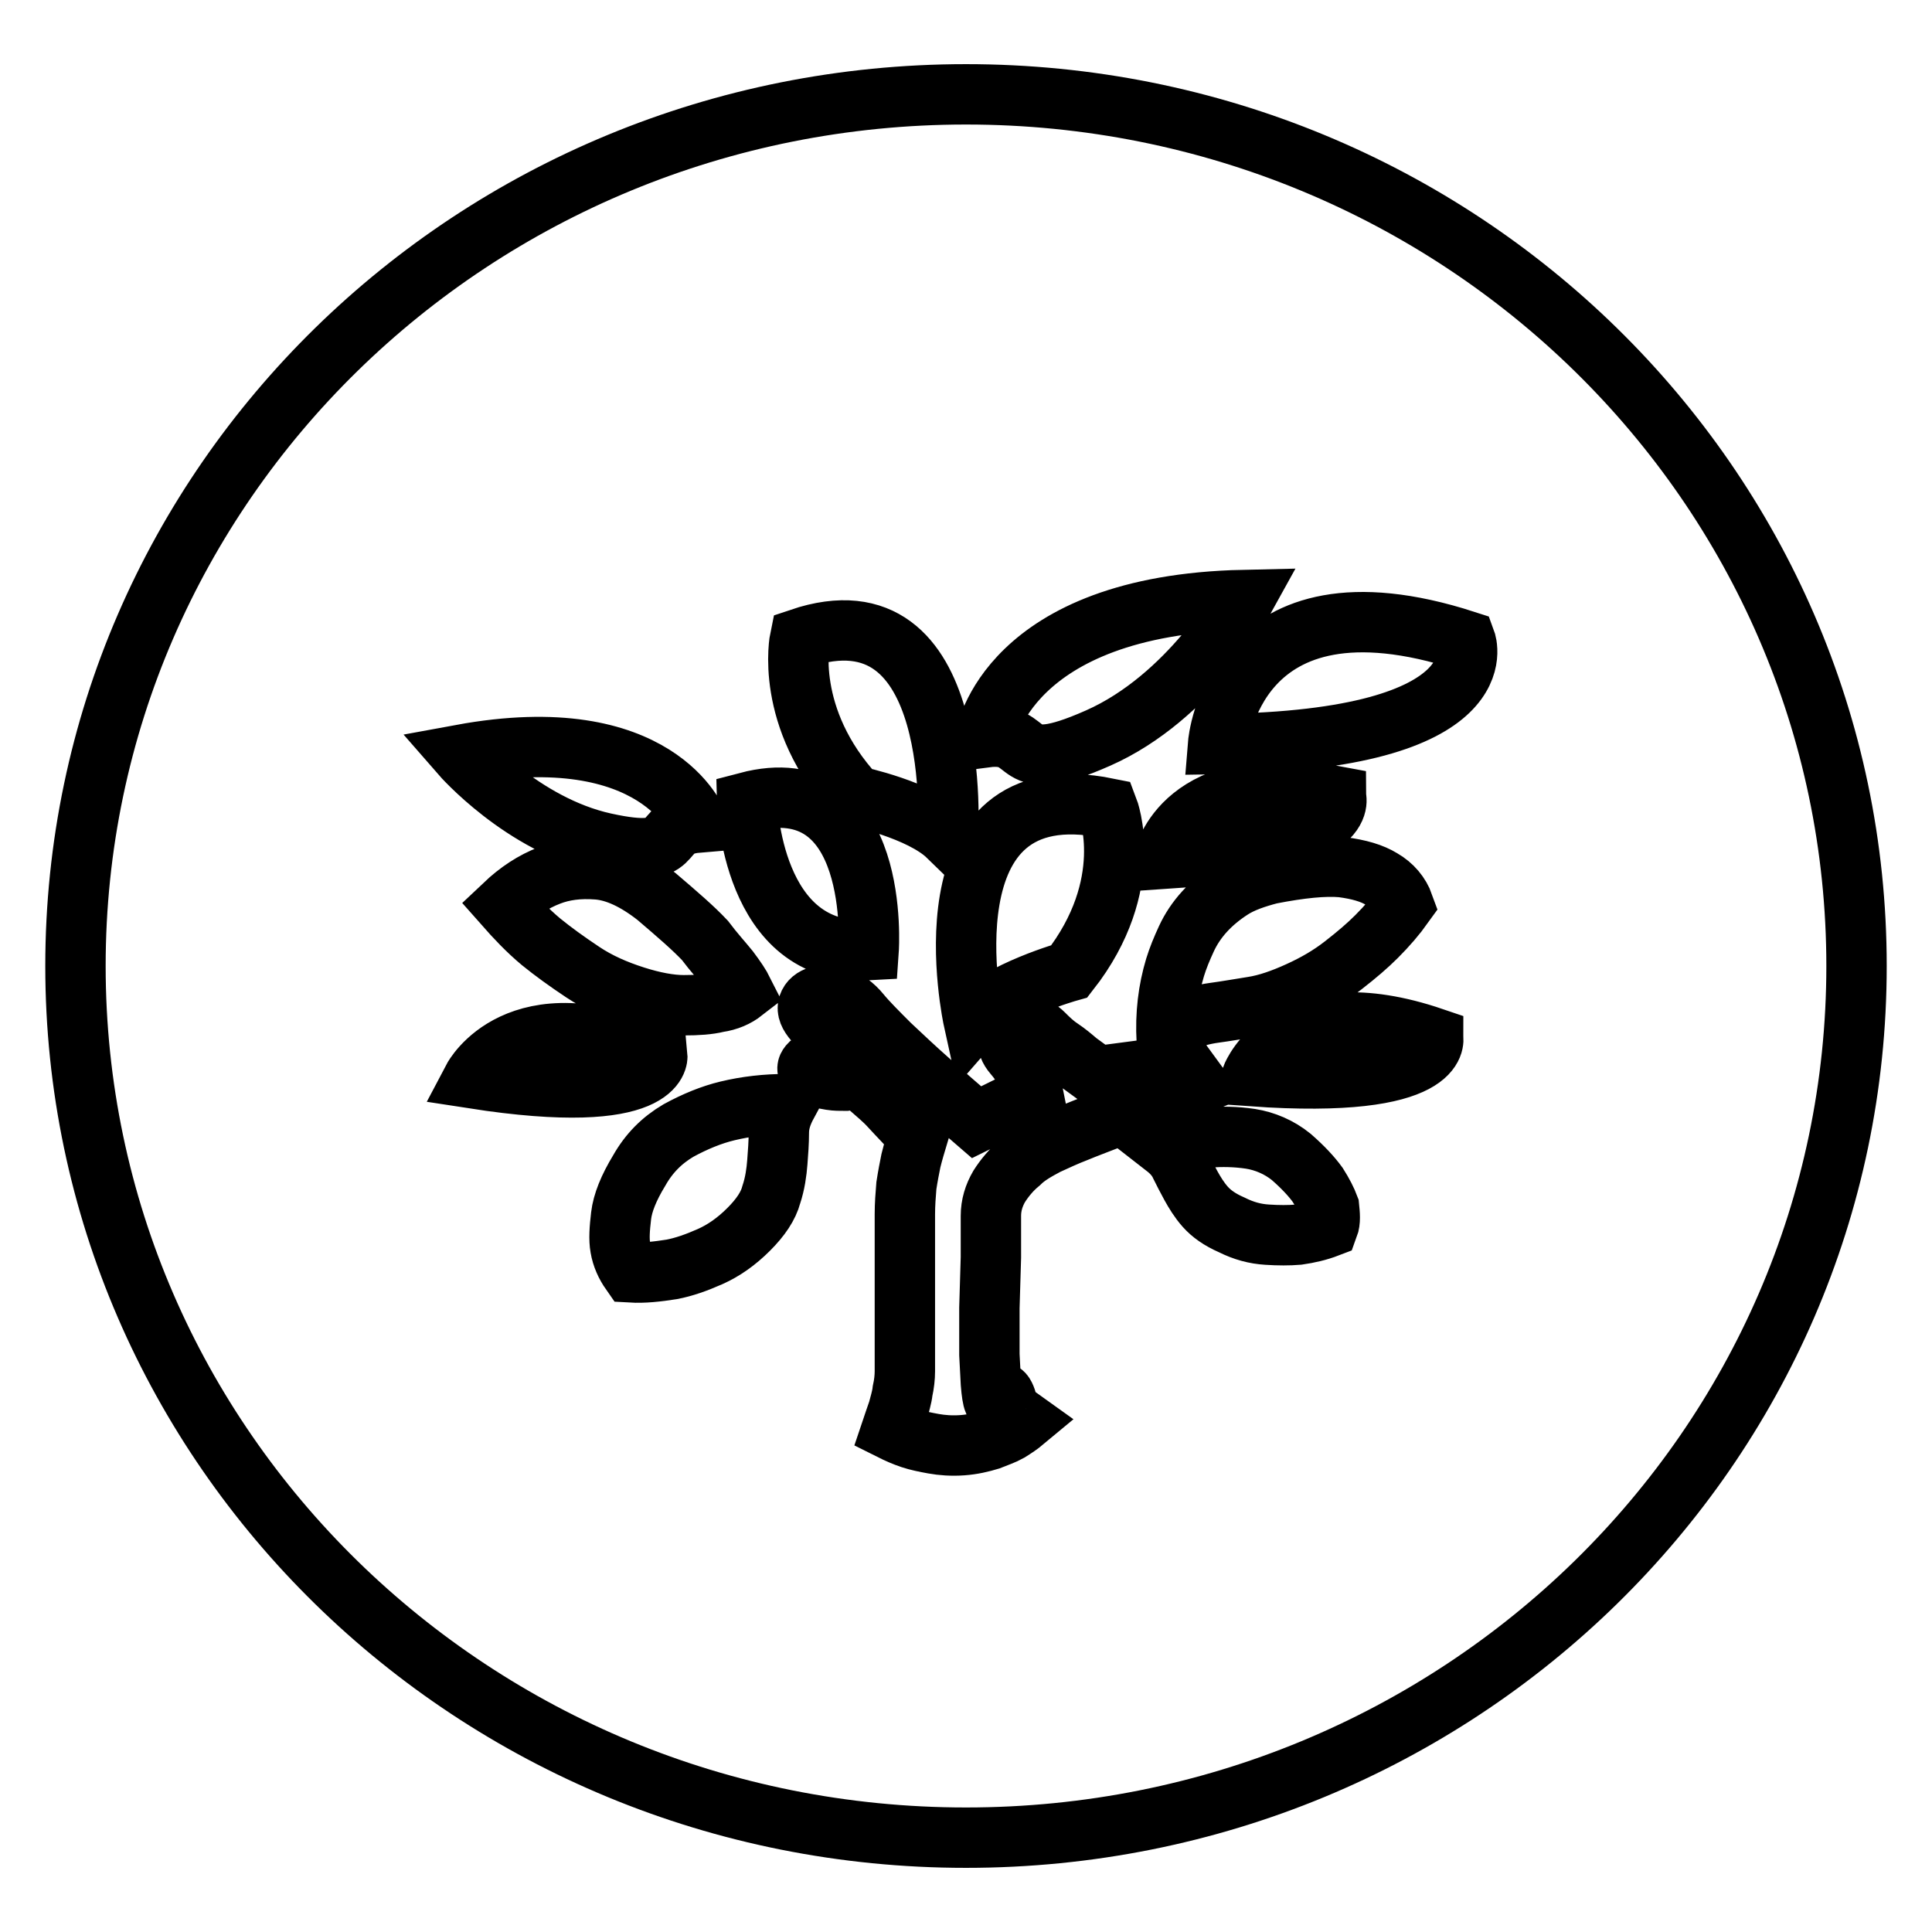 <?xml version="1.0" encoding="utf-8"?>
<!-- Svg Vector Icons : http://www.onlinewebfonts.com/icon -->
<!DOCTYPE svg PUBLIC "-//W3C//DTD SVG 1.1//EN" "http://www.w3.org/Graphics/SVG/1.1/DTD/svg11.dtd">
<svg version="1.1" xmlns="http://www.w3.org/2000/svg" xmlns:xlink="http://www.w3.org/1999/xlink" x="0px" y="0px" viewBox="0 0 256 256" enable-background="new 0 0 256 256" xml:space="preserve">
<g><g><path stroke-width="8" fill-opacity="0" stroke="#000000"  d="M128,12.5C62.8,12.5,10,64.2,10,128c0,63.8,52.8,115.5,118,115.5c65.2,0,118-51.7,118-115.5C246,64.2,193.2,12.5,128,12.5z M164.8,79.5c0,0-7.1,12.9-19.3,18.3c-12.2,5.4-8-1-14.9-0.1C130.6,97.6,133.4,80.2,164.8,79.5z M154.2,113.8c0,0,2.5-12.1,22.8-8.3C177,105.6,179.7,112.1,154.2,113.8z M177.8,114.9c2.3,0.3,4,0.8,5.3,1.6c1.4,0.8,2.4,2,2.9,3.4c-1,1.4-2.2,2.8-3.6,4.2c-1.2,1.2-2.6,2.4-4.4,3.8s-3.7,2.5-5.9,3.5c-2.2,1-4.2,1.7-6.1,2c-1.9,0.3-3.6,0.6-5.1,0.8c-1.5,0.2-2.8,0.6-3.9,1s-1.9,1.4-2.4,2.7c-0.2-3.5,0.2-6.7,1.1-9.7c0.4-1.3,0.9-2.5,1.5-3.8c0.6-1.3,1.4-2.5,2.4-3.6c1-1.1,2.2-2.1,3.6-3c1.4-0.9,3.2-1.5,5.1-2C172.4,115,175.5,114.7,177.8,114.9z M146.8,107.1c0,0,3.9,10.1-5.1,21.6c0,0-9.3,2.6-12.7,6.5C129,135.2,121.7,102,146.8,107.1z M106,84.6c21.9-7.4,19.6,26.2,19.6,26.2c-3.6-3.5-12.2-5.3-12.2-5.3C103.8,95.1,106,84.6,106,84.6z M96.6,128.5c0.9,1.2,1.5,2.1,1.9,2.9c-0.9,0.7-2,1.2-3.4,1.4c-1.2,0.3-2.7,0.4-4.5,0.4c-1.8,0-4-0.4-6.5-1.2c-2.5-0.8-4.8-1.8-6.9-3.2c-2.1-1.4-3.9-2.7-5.5-4c-1.8-1.5-3.4-3.2-4.9-4.9c1.9-1.8,3.9-3.1,6-3.9c1.8-0.7,3.9-1,6.4-0.8c2.4,0.2,5,1.4,7.8,3.6c2.7,2.3,4.9,4.2,6.4,5.8C94.6,126.2,95.8,127.5,96.6,128.5z M61.1,100c26.1-4.8,31.3,9,31.3,9c-5.9,0.5-1.4,5.1-12.3,2.7C69.2,109.3,61.1,100,61.1,100z M62.7,142.9c0,0,5.9-11.2,24.4-3C87.1,139.9,87.8,146.8,62.7,142.9z M103.2,150.1c0,1.3-0.1,2.6-0.2,3.9c-0.1,1.3-0.3,2.8-0.8,4.3c-0.4,1.5-1.4,3-3,4.6c-1.6,1.6-3.3,2.8-5.1,3.6c-1.8,0.8-3.5,1.4-5.1,1.7c-1.9,0.3-3.7,0.5-5.4,0.4c-0.7-1-1.2-2.1-1.4-3.3c-0.2-1.1-0.1-2.5,0.1-4.2c0.2-1.7,1-3.7,2.4-6c1.3-2.3,3-4,5.2-5.3c2.2-1.2,4.4-2.1,6.5-2.6c2.5-0.6,5.1-0.9,7.9-0.9C103.6,147.6,103.2,148.8,103.2,150.1z M99,106.3c17.8-4.7,16.1,19.6,16.1,19.6C99.5,126.8,99,106.3,99,106.3z M147.2,148.2c-1.8,0.7-3.4,1.3-4.6,1.8c-1.3,0.5-2.6,1.1-3.9,1.7c-1.3,0.7-2.6,1.4-3.6,2.4c-1.1,0.9-2,2-2.7,3.1c-0.7,1.2-1.1,2.5-1.1,3.9v5.5l-0.2,6.7v6.2l0.2,3.8c0.2,2.5,0.5,3.2,0.9,1.9c0.5-1.3,1-0.7,1.5,1.6c0.6,0.5,1.3,1,2,1.5c-0.6,0.5-1.2,0.9-2,1.4c-0.7,0.4-1.6,0.7-2.6,1.1c-1,0.3-2.2,0.6-3.6,0.7c-1.4,0.1-2.7,0-3.8-0.2c-1.1-0.2-2.1-0.4-3-0.7c-0.9-0.3-1.8-0.7-2.6-1.1c0.3-0.9,0.6-1.7,0.9-2.6c0.2-0.8,0.5-1.7,0.6-2.6c0.2-0.9,0.3-1.8,0.3-2.6v-20.8c0-1.3,0.1-2.6,0.2-3.8c0.2-1.3,0.4-2.3,0.6-3.3c0.3-1.2,0.6-2.2,0.9-3.2c-1.3-1.5-2.6-2.8-3.6-3.9c-0.9-1-1.9-1.8-2.8-2.6c-0.9-0.8-1.5-1.2-1.8-1.1c-0.3,0.1-0.8,0.1-1.4,0.2c-0.6,0-1.3,0-1.9-0.1c-0.6-0.1-1.2-0.2-1.8-0.4c-0.6-0.2-1-0.5-1.2-0.8c-0.2-0.3-0.1-0.6,0.2-0.9c0.4-0.3,0.9-0.6,1.5-0.8c0.7-0.2,1.6-0.5,2.6-0.7l-0.7-0.9c-0.3-0.3-0.7-0.8-1.2-1.3c-0.5-0.5-1-1.2-1.6-2c-0.7-0.8-1-1.5-0.8-2.1c0.2-0.6,0.7-1,1.4-1.2c0.7-0.2,1.6-0.1,2.6,0.2c1,0.3,2,1,2.9,2.1c0.9,1.1,2.3,2.5,3.9,4.1c1.7,1.6,3.4,3.2,5.1,4.7c2,1.8,4.2,3.7,6.4,5.6l7.5-3.7c-0.1-0.5-0.2-1.1-0.5-1.6c-0.2-0.5-0.4-1.1-0.7-1.7c-0.3-0.6-0.8-1.3-1.4-2c-0.6-0.7-0.8-1.3-0.7-1.9c0.1-0.6,0.4-1.1,0.9-1.4c0.5-0.3,1.1-0.4,1.8-0.4c0.7,0,1.4,0.4,2,1c0.6,0.6,1.3,1.3,2.2,1.9s1.6,1.2,2.3,1.8l2.6,1.9l11.4-1.5l1.9,2.6l-6.4,2.6C150.8,146.7,149,147.5,147.2,148.2z M176,162.6c-1.3,0.5-2.6,0.8-4,1c-1.2,0.1-2.6,0.1-4.1,0c-1.6-0.1-3.1-0.5-4.7-1.3c-1.6-0.7-2.7-1.5-3.5-2.4c-0.8-0.9-1.4-1.9-1.9-2.8c-0.5-0.9-1-1.9-1.4-2.7c-0.4-0.9-1.1-1.7-2-2.4c1.9-0.7,3.8-1.1,5.9-1.3c1.6-0.1,3.4-0.1,5.4,0.2c1.9,0.3,3.8,1.1,5.4,2.4c1.6,1.4,2.7,2.6,3.5,3.7c0.7,1.1,1.2,2.1,1.5,2.9C176.2,160.9,176.3,161.8,176,162.6z M165.9,142.6c0,0,4.6-11.7,24-5.1C189.9,137.6,191.4,144.4,165.9,142.6z M161.4,98.6c0,0,1.9-23.7,32.8-13.7C194.2,84.9,199.1,98.1,161.4,98.6z"/></g></g>
</svg>